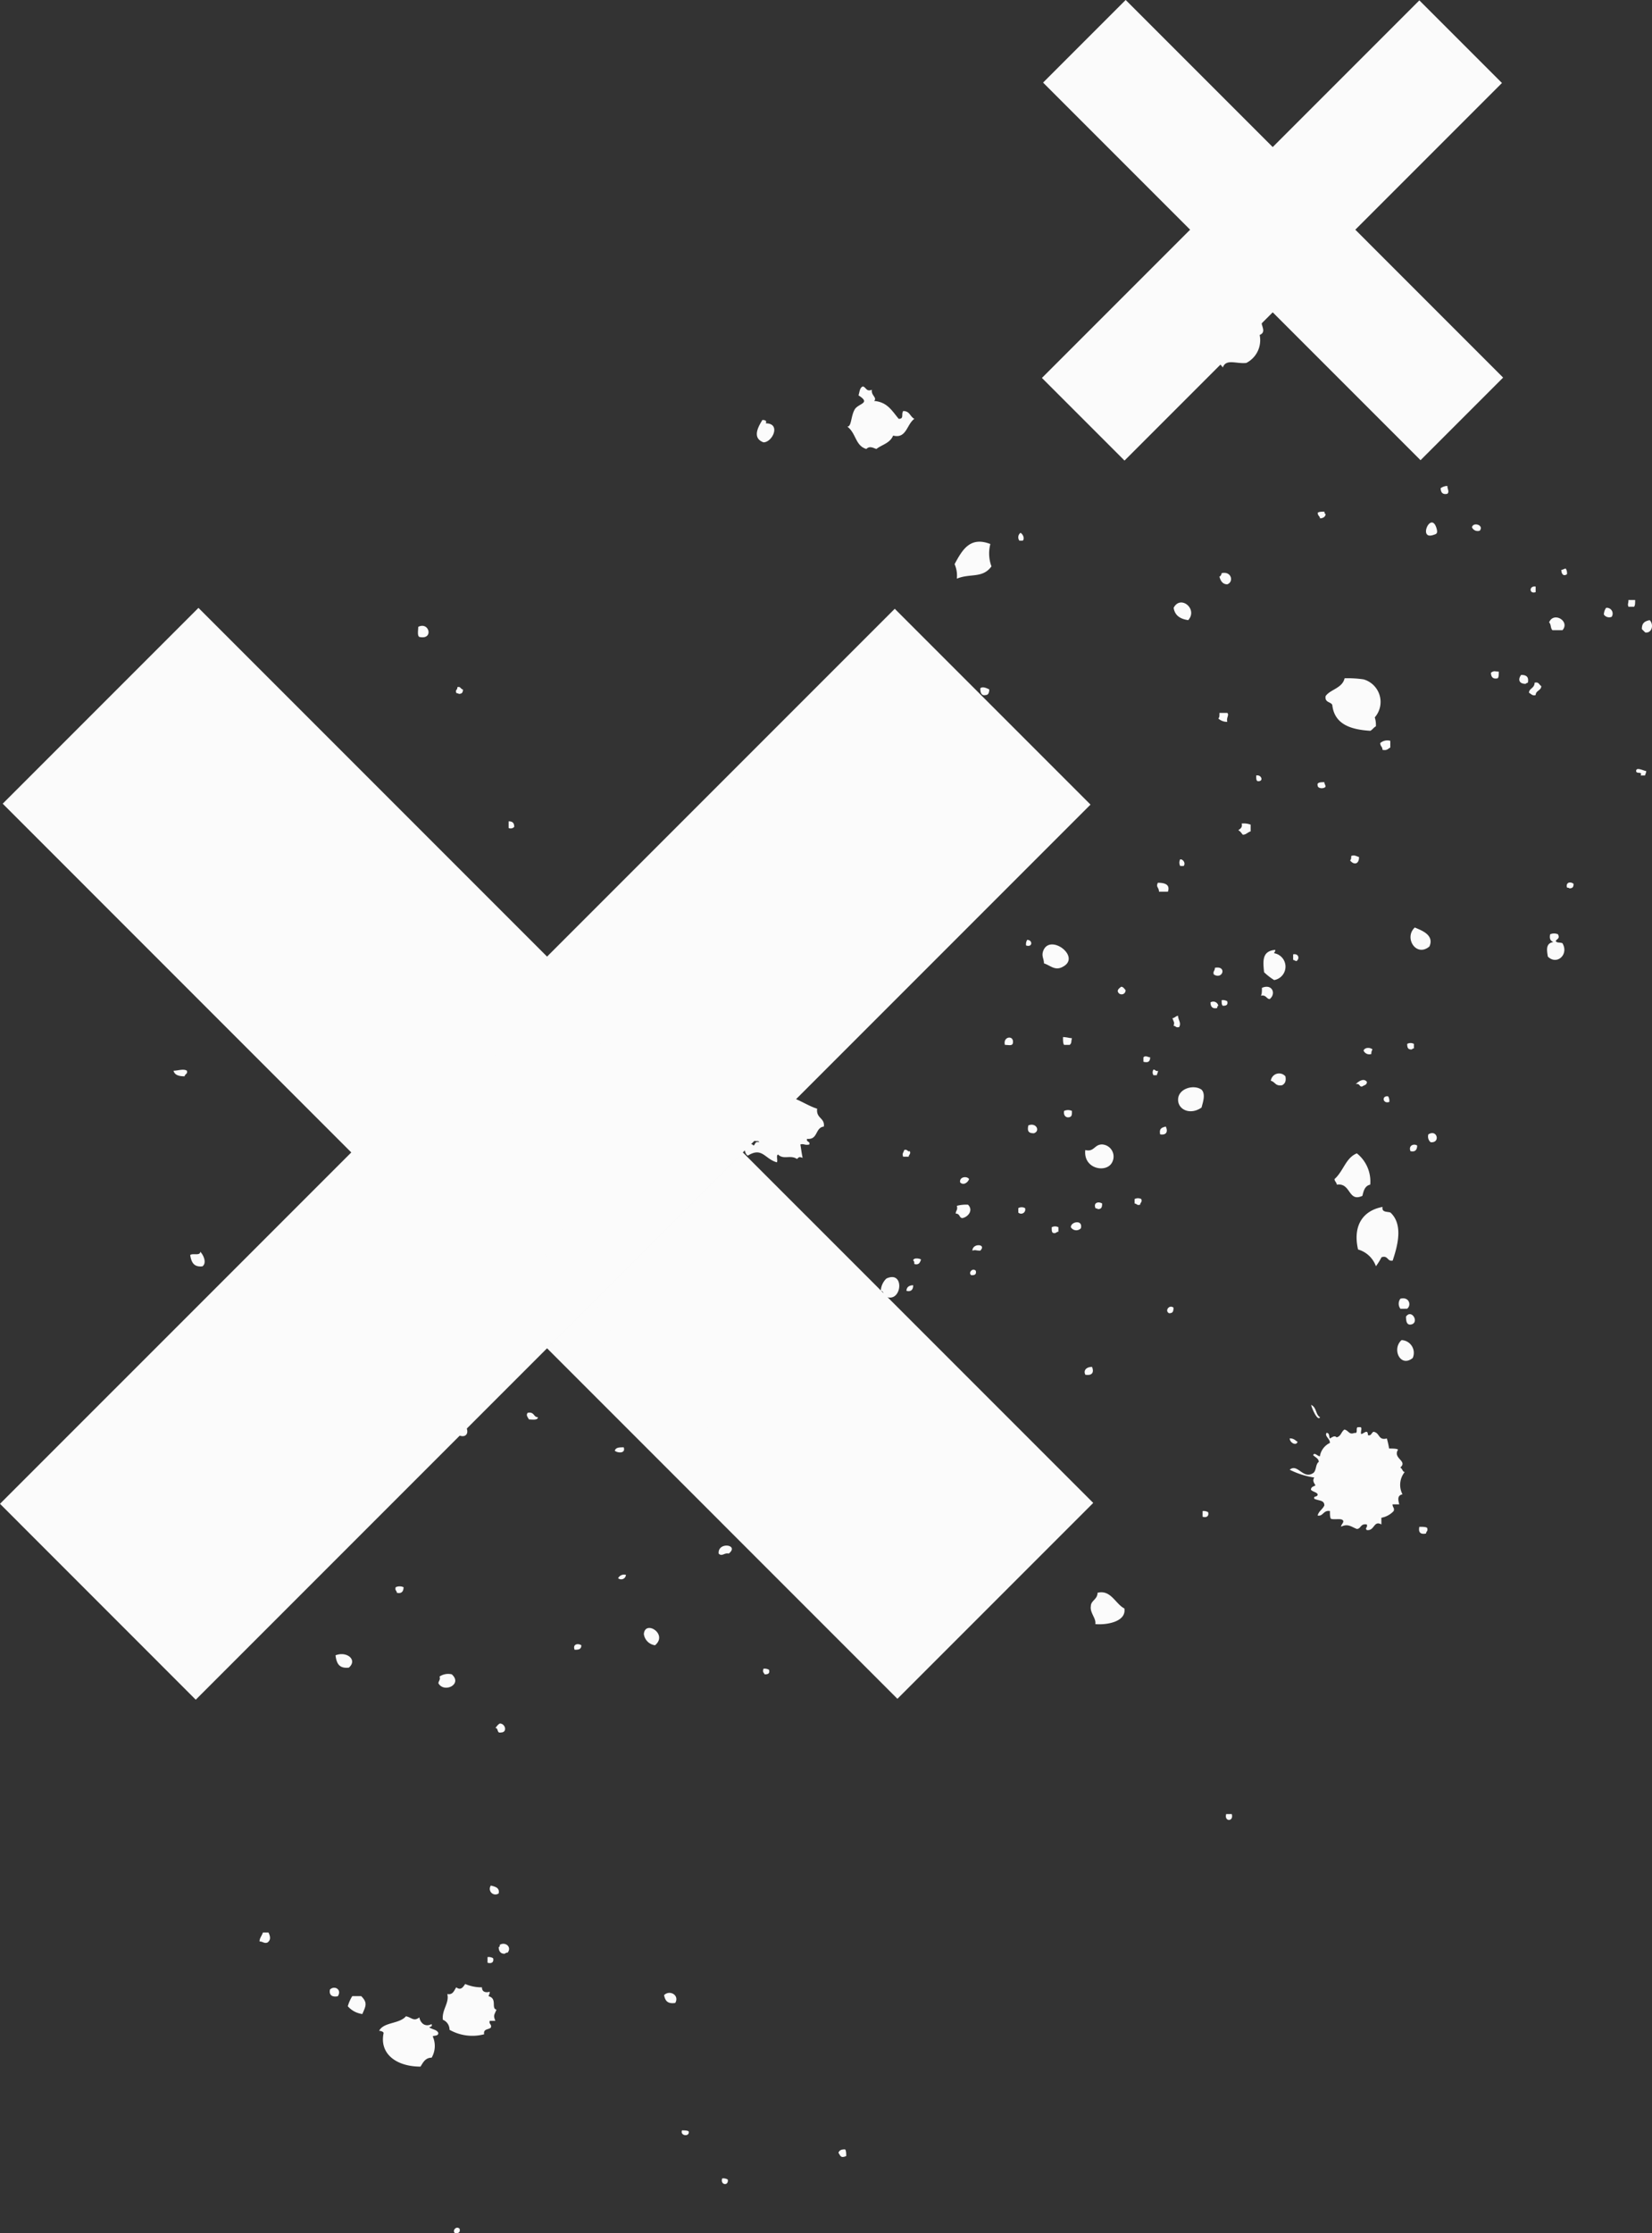 <svg xmlns="http://www.w3.org/2000/svg" xmlns:xlink="http://www.w3.org/1999/xlink" width="136" height="183.782" viewBox="0 0 136 183.782"><rect x="0" y="0" width="136" height="183.782" fill="#333333" stroke="none"/><defs><clipPath id="a"><path d="M0,26.77H90V-63.079H0Z" transform="translate(0 63.079)" fill="#fbfbfb"/></clipPath><clipPath id="b"><path d="M0-25.176H37.967v-37.9H0Z" transform="translate(0 63.079)" fill="#fbfbfb"/></clipPath><clipPath id="c"><path d="M0-184.066H157.508V-58.947H0Z" transform="translate(0 184.066)" fill="#fbfbfb"/></clipPath></defs><g transform="translate(-1362 -1741.548)"><g transform="translate(1362 1791.575)" clip-path="url(#a)"><g transform="translate(0.222 -0.002)"><path d="M68,84.12-5.657,10.458,10.458-5.657,84.12,68Z" transform="translate(5.657 5.657)" fill="#fbfbfb"/></g><g transform="translate(0 0.072)"><path d="M-41.256,84.12-57.371,68,16.29-5.657,32.405,10.458Z" transform="translate(57.371 5.657)" fill="#fbfbfb"/></g></g><g transform="translate(1447.777 1741.548)" clip-path="url(#b)"><g transform="translate(0.094 -0.001)"><path d="M25.417,32.216-5.657,1.141l6.8-6.8L32.216,25.417Z" transform="translate(5.657 5.657)" fill="#fbfbfb"/></g><g transform="translate(0 0.03)"><path d="M-50.573,32.216l-6.8-6.8L-26.3-5.657l6.8,6.8Z" transform="translate(57.371 5.657)" fill="#fbfbfb"/></g></g><g transform="translate(1498 1767.821) rotate(90)"><g clip-path="url(#c)"><g transform="translate(-0.001 0)"><path d="M-74.207-46.422c-.184.276-.644-.092-.368-.368.368-.092.368.184.368.368m-4.508-21.987a.689.689,0,0,1,.092-.46c.551-.092.46.644-.092.46m-2.116-9.567c-.184-.092-.275-.185-.275-.552.091-.092.367-.092.551-.092.184.459,0,.459-.276.643M-82.67-65.1c0-.185,0-.46.092-.553.46-.092.367.736-.092.553M-90.4-44.582a1.918,1.918,0,0,1,1.747.092c0,.551.46.735.736.919,0,1.932-1.011,3.4-2.76,3.036-.092,0-.184.184-.184.368-.736-.368-.551-1.656-1.2-2.208.092-.46.46-.644.092-1.1.46-.092.827-.46.553-1.011.275-.092.183.183.275.183.184-.276.184-.643.46-.736.276,0,.184.369.276.46m-2.483,6.991a3.26,3.26,0,0,1-.829-.368v-.736c.553-.552.829-.368,1.472-.092a1.925,1.925,0,0,1-.643,1.2M-93.8-63.624c-.46-.46,0-1.289.644-.921.092.644-.184.828-.644.921m-.46,27.505c-.367-.368,0-1.011.552-.644.092.46-.092.737-.552.644m2.577-13.615v.46c.276.092.276-.185.551-.092.184.184.092.643.553.552a3.8,3.8,0,0,1-.369,2.852.883.883,0,0,0-.827.551c-.828.092-1.379-.551-2.116-.368.092-.46-.276-.551-.551-.736.276-.368,0-.552-.276-.736a3.358,3.358,0,0,0,.276-1.38c.367,0,.46-.275.367-.643.184,0,.276.092.368.092.185-.736,1.012-.184,1.1-.644.46.184.46.276.921.092m-4.784.644h-.46a.693.693,0,0,1,.092-.46c.369-.092.46.184.369.46m-.737-1.38c0,.276-.183.46-.551.46,0-.092-.092-.092-.184-.092-.276-.459.184-1.011.644-.643,0,.185.092.185.092.276m-1.011,20.147c-.276,0-.46-.184-.736-.276v-.46c.368-.183.643-.183.827.092.092.276-.092.368-.092.644m-4.6-19.043c.092-.368.184-.737.644-.644a.461.461,0,0,1-.644.644M-108.7-109.9v-.46c.643-.184.643.644,0,.46m-7.084,60.164c-.092-.092-.276-.184-.368-.369,0-.459.736-.643.736-.092.092.368-.368.184-.368.46m-4.232,4.6a1.275,1.275,0,0,1-.184-1.011c.828-.921,1.564.643.737,1.1-.185,0-.276-.184-.553-.092M-120.2-71.9c-.184.092-.184.184-.46.092a.685.685,0,0,1,.092-.46c.368-.092.368.184.368.368m-1.564,35.325c-.368-.919.369-1.84,1.012-1.1.092.827-.368,1.011-1.012,1.1m-.46-19.685c-.46.183-.552-.276-.368-.553.368,0,.368.276.368.553m-1.288-5.7c-1.2-.092,0-2.024.92-.92a1.071,1.071,0,0,1-.92.92m-.827-37.165c-.46-.092-.92.46-1.472.367-.46,0-.553-.551-1.1-.551-.276-1.1.919-1.472,1.288-2.209,1.1-.184,1.379,1.472,1.288,2.393m-2.576,57.5c-.184,0-.184.183-.46.092a.783.783,0,0,1,0-.644c.368,0,.552.184.46.552m-1.2-18.215a.562.562,0,0,1-.276-.644.391.391,0,0,1,.276.644m-.736-17.939c.184.276.368.552.184.828a.572.572,0,0,1-.644-.828Zm-1.288,9.66c-1.011.092-.736-1.748,0-.828-.092.368.276.552,0,.828m-.552,45.629a.338.338,0,0,1-.369-.369.694.694,0,0,1,.46-.092.405.405,0,0,1-.092.46m-1.1-103.862q.139.691-.552.552c0-.276,0-.552.092-.644.276-.092.276.092.46.092m.644,36.154c.367.184-.368.092-.184.551-.368-.367-.644.184-1.38.092-.552-1.012,1.012-1.473,1.1-.46.184-.276.368,0,.46-.184m-2.025-17.755h-.46a.693.693,0,0,1,.092-.46c.368-.092.46.184.368.46m-1.2,34.037c0,.276-.092.368-.46.368a.685.685,0,0,1,.092-.46c.184,0,.276.092.368.092m-1.012,6.531c-.46.092-.643-.46-.46-.827.552-.184.736.46.46.827m-.92-14.074c.553-.552,1.2.276.827.92-.551,0-.827-.368-.827-.92m-.46,10.212c-.368,0-.46-.46-.368-.737.46-.092.552.46.368.737m-.552-17.479c-.184.275-.644-.092-.368-.369.368-.092.368.184.368.369m-.828,64.855a.623.623,0,0,1-.551.367,1.068,1.068,0,0,1-.184-.643.778.778,0,0,1,.643,0c0,.092,0,.276.092.276m-.46-35.694c-.276-.092-.276-.368-.276-.736.551-.184.459.552.276.736m-.736-17.479c.368-.276.736.276.46.552-.369,0-.46-.185-.46-.552m-.276-38.085c0-.369.184-.46.276-.644.368.092.092.644-.276.644m-.92,68.351v-.553c.553-.275.92.092.643.644a1.575,1.575,0,0,1-.643-.092m5.52-77.643c.092.46.46.368.828.276v.552c.276,0,.276-.184.552-.092a1.827,1.827,0,0,1,.552,1.012h.551c-.367.643.553.552.46,1.2-.184.184-.184-.092-.46,0-.091.551.369.46.369.827-.184.46-.46.736-.184,1.288-.185,0-.276-.183-.46-.183-.276.092-.092.643-.184,1.011-.092.092-.369.092-.644.092-.092.552.46.552.368,1.012-.368-.092-.46-.369-.827-.553-.46,0-.368.46-.553.828-.276.092-.092-.276-.368-.276-.184.092-.184.368-.368.552-.276,0-.276-.276-.367-.368-.184.092-.369.276-.644.092a6.574,6.574,0,0,1-.643,2.025c-.553-.644.827-1.1.276-1.932-.185-.276-.736-.184-.92-.46-.276,0-.368.276-.553.46-.275-.092.092-.368.092-.553a1.468,1.468,0,0,1-1.1-.827c-.368,0-.552.46-.827.276,0-.276.367-.184.46-.276-.092-.184-.276-.368-.092-.552-.092-.368-.459-.368-.643-.643.092-.368.459-.368.276-.828.092-.368-.552,0-.46-.368-.092-.368.369-.092.553-.183,0-.185-.46-.553.091-.553.092-.276-.183-.276-.275-.46.092-.551.735-.367.551-1.1a7.407,7.407,0,0,1,.828-.184c0-.276,0-.643.092-.736.735.46.919-.828,1.472-.184.092-.184.367-.184.367-.368a1.676,1.676,0,0,0,1.84.184M-140.9-67.4a.328.328,0,0,1,.553-.276c.092.46-.369.552-.553.276m-.276,14.9c-.184.092-.367.276-.551.092-.092-.552.367-.46.367-.828.276,0,.184.46.184.737m.185-16.835c-.276,0-.276.276-.552.368a1.378,1.378,0,0,1-.46-1.1c.184-.092.369-.276.643-.184a1.637,1.637,0,0,1,.369.92m-1.38-47.561c.184-.46.828-.368,1.011-.737.369.185-.643.644-1.011.737m.276,82.058c.092.368-.368.276-.46.46a.561.561,0,0,1,0-.737.426.426,0,0,1,.46.276m-2.3-39.557a.607.607,0,0,1-.276-.829c.551-.091.551.644.276.829m.275-3.22c.185.46-.092.644,0,.827-.459.276-1.011-.643-.551-1.1.276,0,.367.184.551.276m-1.011,9.2c-.276.092-.276-.276-.276-.552.369-.092.46.368.276.552m-.368-30.449c.46-.185.736,0,.644.551-.368.184-.644-.092-.644-.551m.46,57.035c-.369.092-.276-.276-.644-.184.184-.276,0-.46,0-.828.92-.367,1.1.644,1.932.368-.092.46-1.012.184-1.288.644m-.46-42.317c.276.735,0,.735,0,1.2-.643.184-.551-.276-1.011,0a1.41,1.41,0,0,1,0-1.472c.644-.184.644.276,1.011.276m-.551,48.388c-.46,0-.644-.368-.829-.736.46-.551,1.472-.092,1.013.644-.092,0-.092,0-.184.092m-.829-7.175c-.184-1.012,1.38-.92,1.1,0a.752.752,0,0,1-1.1,0m.553-13.615c0,.46.092,1.011-.46.92-.46-.185-.46-.643-.46-1.288a1.228,1.228,0,0,1,.921.368m-1.38-67.8a1.049,1.049,0,0,1,1.472-.92c.827,1.012-.736,1.747-1.472.92m-.092,66.512c-.921,0-1.2-1.472-.368-1.564.46,0,.552.46.736.828-.092.276-.276.46-.368.736m-.644-21.251c-.276.092-.367-.092-.644-.092-.092-.735.367-1.011.735-.643a.978.978,0,0,1-.092.736m-1.2-45.629c-.643-.46.46-1.1.643-.46.092.369-.184.46-.643.46m-.276,82.335c-.367-.736.828-1.011.644-.092-.092.092-.368.092-.644.092m-.092,5.8a.563.563,0,0,1,.092-.551c.46-.092.368.735-.092.551m.092-68.626c-.184.368-.736,0-.46-.369.367,0,.46.092.46.369m-.276,50.5c-.46,0-.644-1.012.092-.828a.7.7,0,0,1-.092.828m-.735-4.507c.735,0,.735.735.46,1.2-.46-.092-.828-.828-.46-1.2m.644-65.04a.687.687,0,0,1-.828,0c-.185-.737.552-.921.828-.552Zm-1.472,40.661c-.276,0-.46-.184-.46-.551.368,0,.551.183.46.551m0,2.116a1.5,1.5,0,0,1-1.013-.46c-.735-1.563,2.116-1.288,1.472.092-.092.184-.459.092-.459.368m-1.289-7.452c-.183.276-.643-.092-.368-.368.368-.092.368.184.368.368m-.92,4.692c-.092,0-.276,0-.276.092-.276,0-.184-.553-.092-.644.276.092.46.184.368.552m-.184,31.645c.184.276.092.276,0,.644h-.551a.7.7,0,0,1,.091-.736c.184.184.368-.092.46.092m-.551,27.967c-.185-.184.091-.827-.276-.827.276-.276.919-.553,1.2-.185.092.736-.368.92-.919,1.012m0-29.255a.425.425,0,1,1,.183-.827.6.6,0,0,1-.183.827m-.369-35.141c-.644,0-.552-1.2,0-.644,0,.368-.092.368,0,.644m-1.1,57.5a9.733,9.733,0,0,1-.368-.92c.552-.92,2.115.092,1.1.92Zm-.46-64.58c0,.185.184.185.092.46-.092.092-.184.092-.46.092a.589.589,0,0,1,0-.552ZM-157-97.111c-.46,0-.643-1.011.092-.827a.518.518,0,0,1-.092.827m.092,33.946c.184.184.46.184.552.46a1.37,1.37,0,0,1-.276.643.8.8,0,0,1-.828-.735c.276-.092.552-.185.46-.553.092,0,.276.184.092.184m.276,7.82c.368,0,.368-.276.643-.276.092.184.368.276.368.46-.092.46-.184.643,0,1.012-.368-.092-.276-.552-.92-.369,0-.735-.644-.827-1.012-1.288a8.782,8.782,0,0,1,.921.46M-158.2-92.787h-.368a.584.584,0,0,1,0-.552.341.341,0,0,1,.368.552m3.68-29.9a5.329,5.329,0,0,1,.736.46,2.208,2.208,0,0,0-1.379,1.472c-2.025.46-3.22-.46-3.5-2.023.46.092.369-.368.46-.644,1.011-1.1,2.852-.551,3.955-.184.092.46-.459.368-.276.92m-3.587,35.05c-.276,0-.276-.184-.644-.092a2.827,2.827,0,0,1-.092-.92c.46-.46,1.012,0,1.1.46,0,.276-.368.184-.368.552m-.369-11.683c-.092,0,0,.092-.092.184-.46.184-.552-.276-.368-.553.368,0,.46.092.46.369m-.368-3.5c.092.276-.092.276-.092.46h-.368a.589.589,0,0,1,0-.552c.276-.092.276.092.46.092m-.735,37.35a1.379,1.379,0,0,1-1.1.46c-.184-.183,0-.551,0-.827a1.346,1.346,0,0,1,1.1.368M-160.681-88c-.46.092-.553-.552-.276-.735.276.092.552.459.276.735m0,21.71a.776.776,0,0,1-.644,0,.421.421,0,0,1,.644-.46Zm-1.472,13.432c.092-.369.367-.643.644-.46.184.46-.276.735-.644.46m-.092-15.547c.368-.276.643.184.368.46-.276,0-.276-.276-.368-.46m.276-1.288c-.276.092-.276-.184-.46-.184a.991.991,0,0,1,.184-.552c.368-.092.46.46.276.736m1.472-49.309c-.183,0-.276.184-.46.184-.644-.735-1.748-.919-2.116-1.84a2.956,2.956,0,0,1,2.576-1.1c.092.46.552.552.921.644.551,1.2-1.1.92-.921,2.115m-2.3,35.234v.46c-.276.092-.276,0-.552-.092-.092-.276.184-.276.092-.46.276-.092.276.092.46.092m-.46-41.305c-.46.184-.644-.276-.46-.552.368,0,.552.185.46.552m-.184,78.1c-.092,0-.183-.092-.367-.092,0-.367.184-.46.46-.46,0,.183,0,.46-.092.552m-.367-52.713a1,1,0,0,1,1.472-.827c.919.46.551,2.392-1.012,2.208.184-.736-.46-.736-.46-1.38m-.828-26.862c-.46-.736.736-1.011.644-.184a.613.613,0,0,1-.644.184m-.276,86.75c.276.276.092.736-.367.552,0-.184,0-.46.092-.552Zm-.367-65.132c.367-.184.735-.092.643.46-.46.092-.552-.092-.643-.46m-.092,11.316c-.276-.644.46-1.012.643-.46,0,.46-.184.552-.643.46m-1.012,42.5c.368-.368-.46-1.379.552-1.379a.779.779,0,0,1-.552,1.379m.276-46c.184.276,0,.644-.46.553a.783.783,0,0,1,0-.644c.275,0,.367,0,.46.092m-1.657-26.126a.694.694,0,0,1,.46-.092c.184.552-.552.643-.46.092m3.5,47.837c.276.092.184-.276.46-.184.092.367-.092.46,0,.736.551-.092.643-.092,1.1-.184-.092.276-.092.276.092.46-.368.553.092,1.1-.368,1.564.092.184.46,0,.644.092-.276,1.011-1.288,1.2-.553,2.391-.092.184-.368.276-.735.276-.092-.184-.368-.552-.092-.736-.092-.184-.368-.092-.276-.46-.185,0,0,.368-.185.46-.368-.092-.919-.184-1.011.276-.644.092-.644-.367-1.2-.184q-.137-.827-1.1-.551c.092-.185-.276-.737.184-.737a.944.944,0,0,0-.552-.46c.276-.276-.183-.368-.092-.828.552.092.276-.368.276-.643.184-.644.737-1.472.921-2.116.827.092.735-.643,1.472-.552.092.736,1.1.46,1.011,1.38m-3.22-30.542c-.92,0-1.288-1.288-.827-1.931.368-.368,1.1-.092,1.472,0,.644.92.184,1.931-.644,1.931m-1.1-15.178c.092.276-.276.183-.184.551-.184-.184-.552-.643-.184-.919.276,0,.276.276.368.368m-.092,6.623c.092.552-.276.552-.368.92a.687.687,0,0,1-.368-1.2c.46-.092.643.092.736.276m-.736,90.338c0,.46-.092.828-.46.92,0-.368-.184-.827,0-1.1.276-.092.276.184.46.184m-.092-80.034v.276a.413.413,0,0,1-.46,0c0-.185.184-.185.092-.369.185,0,.276.092.369.092m-.921,59.152a.7.7,0,0,1,.092-.736c.276,0,.368.828-.092.736m-.184-58.048h-.367c-.184-.185,0-.368,0-.552.367,0,.46.184.367.552m-.551,53.357c-.092,0-.185-.092-.369-.092-.092-.276.184-.276.092-.46a.328.328,0,0,1,.276.553m-.092-72.123a.51.51,0,0,1-.276.643c-.276-.092-.276-.552-.092-.736a.55.55,0,0,0,.368.092m-.46-3.5a.319.319,0,0,0,.092.183c0,.276-.092.369-.46.369a.584.584,0,0,1,0-.552ZM-172-91.682c-.736.183-.828-.829-.092-.644.184.092.092.368.092.644m0-5.336v.46c-.092.092-.368.092-.643.092,0-.276.092-.552.092-.736.367.092.367,0,.552.184m-.552,39.465a.9.9,0,0,1-.184-1.655c.92.183.736,1.2.184,1.655m-1.012-48.021c-.367-.092-.276,0-.644.092,0-.184-.184-.276-.184-.46.368,0,.552-.276.919-.092.092.276-.092.276-.092.46m-1.472-3.588c.092.369-.092.553-.46.553a.423.423,0,0,1,.276-.643c0,.091.184.091.184.091m-.184-.459c-.092.092-.183.092-.46.092a.689.689,0,0,1,.092-.46c.367-.092.367.184.367.369m-.183,56.667c.183.276,0,.276-.092.644-.276.092-.46-.092-.644-.184,0-.276.092-.368.092-.553.368-.092.46.092.644.092m-1.013-48.02c-.184,0-.276-.185-.367-.276,0-.184.183-.276.276-.368a.326.326,0,0,1,.092.644m.369-11.776c-.092-.092-.369-.092-.644-.092-.368-.827.46-1.2.92-.644,0,.276-.368.276-.276.736m-1.472,72.676a.977.977,0,0,1-.184-1.2c.736-.092.46,1.012.184,1.2m-.827-68.9c-.185-1.012,1.011-.643.551.092-.276.092-.276-.092-.551-.092m-.644-6.439h-.46c-.092-.46.368-.552.552-.276,0,.092-.092.184-.092.276m1.011,2.392c-.92.092-1.747.184-1.839-.92.183,0,.183.092.275.092a1.12,1.12,0,0,1,2.209,0,5.072,5.072,0,0,1-.644.827m-1.656,18.215c-1.655-.46.368-3.219,1.2-1.656.367.643-.092,1.011-.276,1.564-.368,0-.552.184-.92.092m-1.012,1.288c0-.46.644-.46.46.092a.689.689,0,0,1-.46-.092m.185-43.329c-.092.184-.185.368-.644.276a.788.788,0,0,1,0-.643c.368-.184.368.092.552.184.184-.092.092-.368.184-.552.92-.552,1.84.46,1.1,1.2-.551.092-1.1.185-1.2-.46m.368,10.211c.92,1.1-.737,2.116-1.564,1.2.184-.369.552-1.657,1.564-1.2m-4.508,22.263c-.368,0-.368.276-.736.092,0-.643.184-1.011.736-.827Zm-.276-33.762c-.092,0,0,.092-.092.184-.46.092-.46-.368-.276-.553.276,0,.369.092.369.369m-1.841,32.013a.574.574,0,0,1-.551,0c0-.276.367-.46.551-.276Zm-.459-13.983c-.092-.092-.184-.092-.368-.092-.092-.276,0-.369.092-.644.643,0,.643.46.276.736m-1.747,51.149a.338.338,0,0,1-.369-.368.694.694,0,0,1,.46-.092c.092.276.092.276-.092.46m-.644-42.962c.092.276.276.369.276.644-.092.092-.276.185-.368.369-.092-.092-.184-.369-.551-.276a1.593,1.593,0,0,1,.092-.737Zm-.276,61.085h-.551c0-.368.184-.46.46-.46a.405.405,0,0,1,.092.46m-1.472-37.718c-2.392.276-.46-3.035.552-1.288a2.063,2.063,0,0,1-.552,1.288m-2.023-28.886c-.276.092-.276-.276-.276-.553.184,0,.184-.091.368-.091.184.091.184.644-.092.644m-.828,5.06c-.092-.46.552-.644.46-.092-.092.092-.184.092-.46.092m0-32.015v.369c-.368-.184-.092.368-.368.368-.368,0,0-.644,0-.828.183,0,.276.092.368.092m-.552,59.153a.444.444,0,0,1,0-.643c.552,0,.276.643,0,.643m-1.748-38.177c.092.184.276.276.185.644-.276,0-.276.184-.553.184a.885.885,0,0,1-.184-.828ZM-198.4-19.836c.368-.276,0-.276-.092-.644.644.092,2.209-.276,2.393.644Zm-.46-89.418c-.092-.092-.184-.092-.46-.092v-.644c.184-.184.368.092.736,0a1.05,1.05,0,0,1-.276.737m-1.932,19.134c.092.367-.184.46-.552.46-.185-.184,0-.551.092-.736.276,0,.46.092.46.276m-.092,43.42c-.092,0,0,.092-.092.184-.276.092-.184-.092-.46-.092-.092-.276.184-.276.184-.46.276,0,.368.092.368.368m.092-88.682c.092.276-.092.368-.184.552-.368,0-.368-.46-.827-.46-.092-.368.183-.368.275-.551.369,0,.369.46.737.46m.827,16.743c-.276.092-.184.643-.735.553-.553-.369-.644-1.38-1.472-1.564a8.97,8.97,0,0,1,.092-1.564,1.932,1.932,0,0,1,3.128-.92,2.014,2.014,0,0,1,.736-.092c.092.184.276.276.368.46-.092,1.472-.46,2.944-2.116,3.128m-1.748-15.914c0,.551-.367.644-.735.368,0-.46.184-.644.644-.552a.324.324,0,0,0,.091.184m-.459,2.3c.092.368-.092.552-.46.552-.184-.276-.092-.276-.092-.644.276,0,.46,0,.553.092M-206.4-43.386c-.46-.921,1.1-1.288.827-.092-.092.184-.553.092-.827.092m.184-100.734c-.46,0-.644-.184-.737-.643.368-.368,1.1-.184,1.011.367l-.275.276m.091,7.359c-.183.184-.46.092-.644.276-.919-.368-.092-1.748.644-1.1Zm-1.288-4.232a.983.983,0,0,1-.551-.184.477.477,0,0,1,.736-.459.527.527,0,0,1-.185.643m-.551,35.418c-1.1-.552.092-2.024,1.011-1.2-.092.643-.368,1.1-1.011,1.2m-.092-37.9v.46c-.276.091-.184,0-.552,0v-.553c.276,0,.46,0,.552.092m-1.2,8.1c.183.552-.552.552-.46,0Zm-1.289,26.034c0-.092-.183-.184-.275-.184-.185-.828.735-1.012.919-.46,0,.369-.276.553-.644.644m-.551-28.15c0-.184-.092-.184-.092-.369a.694.694,0,0,1,.46-.092c.183.276,0,.46-.368.46m.735,49.768a2.346,2.346,0,0,0-1.2.184c-1.2-.644-2.3-1.288-1.656-2.944a3.053,3.053,0,0,0,1.84-.092c1.011.736.553,1.748,1.011,2.852m-3.128-5.152a.455.455,0,0,1-.643-.091c.092-.185.46-.369.643-.185Zm-1.1-37.257c-.459-.092-.184-1.012.276-.644a.511.511,0,0,1-.276.644m.644,3.22c.369,1.2-1.931.183-.644-.276.553-.184.553,0,.644.276m-1.379,9.29c-.184,0-.184.185-.46.185-.092-.092-.092-.369-.092-.553.092,0,.184,0,.184-.091.276,0,.368.275.368.459m-2.484-9.934a.987.987,0,0,1-.183-.553c.275,0,.459-.183.643,0,.092.368-.092.553-.46.553m-5.612,55.84c0-.276.092-.368.276-.276,0-1.288,1.564-.551,1.564.184-.369,1.012-1.38.369-1.841.092m-1.931-54.921c-.092.092-.276.092-.552.092a.991.991,0,0,1,.184-.552c.184.092.46.092.368.46m3.219,44.157c.644.276.737.921,1.1,1.379-.092.276-.276.553,0,.828-.276.92-1.289.828-1.84,1.564,0-.368-.921-.276-1.472-.644-.46-.368-.46-1.288-1.1-.276-.276-.092-.644-.092-.737-.367.092-.276.46-.276.276-.736.46.092.644-.46.92-.184.092-1.1.828-1.473,1.472-2.024,0-.46-.368-.184-.643-.368,0-.553.46-.553.643-.92.46.643,1.656.643,1.379,1.747m-6.9-26.586c0-.092-.092-.183-.092-.367a4.522,4.522,0,0,1-1.747.367c-.828-.46-1.012-2.115-.643-3.311.092-.276-.276-.092-.185-.46.46.184,1.012-.46,1.288.184a2.1,2.1,0,0,1,2.3,1.1c.092.828-.368,1.656.368,1.932-.46.368-.644.643-1.288.551" transform="translate(231.716 144.955)" fill="#fbfbfb"/></g></g></g></g></svg>